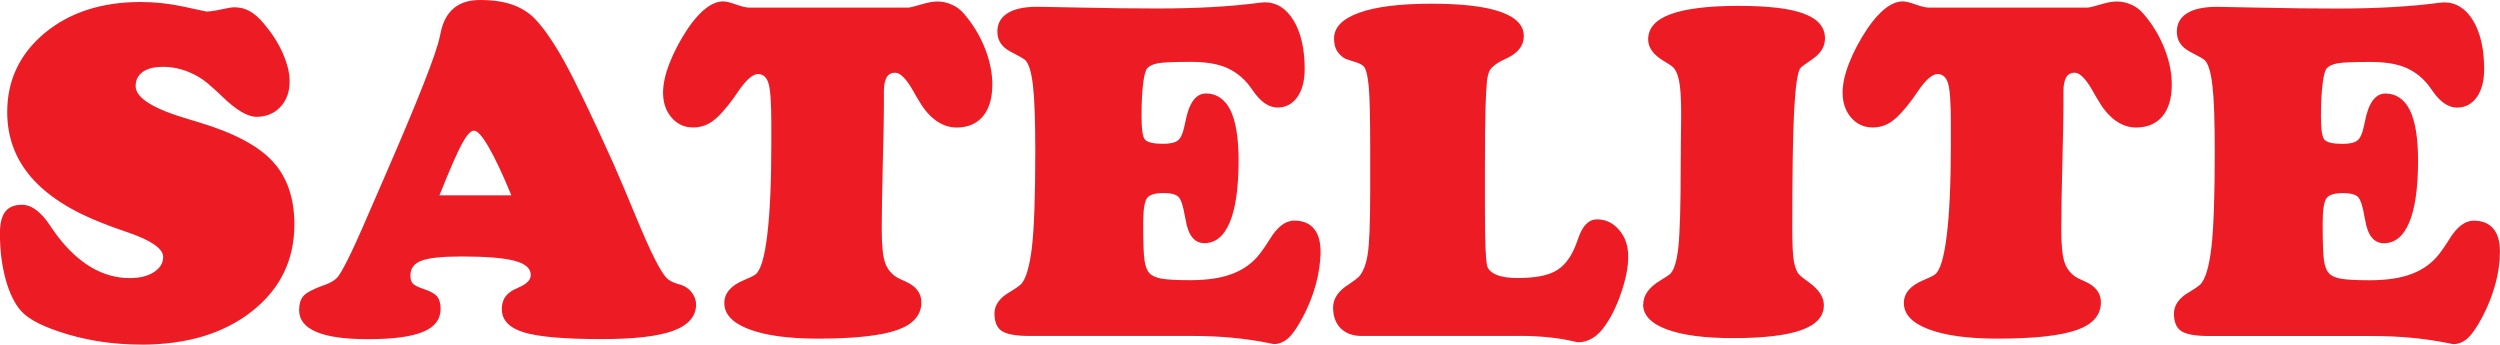 <?xml version="1.0" encoding="UTF-8"?>
<svg id="Layer_1" data-name="Layer 1" xmlns="http://www.w3.org/2000/svg" viewBox="0 0 336.21 46.34">
  <defs>
    <style>
      .cls-1 {
        fill: #ed1c24;
        fill-rule: evenodd;
      }
    </style>
  </defs>
  <path class="cls-1" d="M319.1,45.19h-21.99c-1.86,0-3.12-.23-3.77-.67-.66-.44-.98-1.24-.98-2.36s.7-2.12,2.11-2.91c.67-.4,1.14-.73,1.43-.98,.69-.71,1.19-2.38,1.5-5.01,.3-2.61,.45-6.92,.45-12.89,0-4.08-.1-7.02-.31-8.82-.2-1.8-.55-2.95-1.02-3.44-.15-.16-.82-.55-2.01-1.16-1.18-.62-1.76-1.51-1.76-2.68,0-1.09,.46-1.92,1.38-2.49,.92-.58,2.26-.86,4.02-.86,.32,0,2.27,.03,5.87,.11,3.59,.08,7.03,.12,10.32,.12,5.19,0,9.75-.25,13.68-.77,.37-.04,.6-.06,.66-.06,1.62,0,2.93,.82,3.92,2.46,.98,1.64,1.48,3.82,1.48,6.52,0,1.59-.34,2.85-.99,3.77-.67,.93-1.55,1.4-2.66,1.4-1.18,0-2.28-.76-3.32-2.28-.35-.5-.61-.85-.81-1.07-.87-.98-1.89-1.7-3.07-2.14-1.17-.44-2.66-.65-4.47-.65-2.27,0-3.75,.06-4.42,.19-.68,.13-1.14,.35-1.43,.67-.23,.27-.43,.97-.56,2.1-.14,1.11-.22,2.58-.22,4.41,0,1.72,.16,2.76,.49,3.11,.34,.35,1.14,.54,2.42,.54,.93,0,1.59-.15,1.97-.44,.39-.29,.67-.91,.87-1.82,.04-.16,.09-.38,.15-.68,.48-2.55,1.4-3.83,2.79-3.83s2.53,.75,3.27,2.24c.73,1.5,1.1,3.75,1.1,6.76,0,3.68-.4,6.46-1.18,8.32-.78,1.87-1.93,2.81-3.42,2.81-1.35,0-2.19-1.06-2.53-3.2-.02-.11-.04-.2-.06-.27-.24-1.49-.54-2.4-.89-2.75-.35-.35-1.03-.52-2.02-.52-1.13,0-1.87,.22-2.21,.68-.34,.46-.52,1.59-.52,3.39,0,2.55,.06,4.22,.18,5,.12,.78,.33,1.34,.63,1.67,.29,.35,.82,.61,1.58,.76,.76,.15,2.08,.22,3.93,.22,2.28,0,4.17-.28,5.68-.86,1.52-.58,2.74-1.47,3.67-2.67,.35-.44,.79-1.08,1.31-1.9,1.03-1.72,2.14-2.58,3.32-2.58s2.03,.35,2.64,1.06c.6,.7,.9,1.72,.9,3.07,0,1.45-.21,2.93-.63,4.45-.42,1.53-1.01,3.02-1.8,4.49-.7,1.3-1.33,2.22-1.91,2.74-.59,.52-1.23,.79-1.91,.79-.08,0-.35-.05-.8-.15-3.15-.63-6.5-.94-10.04-.94M280.64,1.03c.29,0,.89-.14,1.78-.41s1.63-.42,2.23-.42c.67,0,1.33,.14,1.96,.42,.63,.27,1.17,.68,1.63,1.21,1.19,1.37,2.13,2.9,2.81,4.6,.68,1.7,1.02,3.34,1.02,4.94,0,1.83-.42,3.26-1.26,4.27-.84,1-2.03,1.51-3.55,1.51-.95,0-1.85-.3-2.71-.9-.86-.61-1.63-1.48-2.3-2.64-.22-.33-.48-.79-.8-1.36-.93-1.65-1.74-2.47-2.44-2.47-.51,0-.89,.2-1.13,.61-.25,.42-.38,1.04-.38,1.89v2.08c0,1.44-.05,4.01-.15,7.7-.09,3.69-.14,6.64-.14,8.83s.16,3.65,.48,4.52c.33,.87,.91,1.53,1.73,1.99,.25,.12,.56,.27,.95,.44,1.45,.63,2.17,1.57,2.17,2.82,0,1.72-1.1,2.97-3.28,3.73-2.19,.76-5.73,1.15-10.64,1.15-3.97,0-7.07-.43-9.27-1.27-2.21-.84-3.31-2.01-3.31-3.52,0-1.33,.89-2.35,2.67-3.09,.71-.29,1.22-.54,1.51-.74,.69-.52,1.23-2.27,1.59-5.28,.37-3.01,.55-7.1,.55-12.29v-2.77c0-2.81-.13-4.61-.39-5.41-.25-.8-.72-1.21-1.4-1.21s-1.58,.75-2.61,2.26c-.29,.44-.53,.78-.71,1.03-1.12,1.53-2.08,2.55-2.85,3.09-.77,.54-1.63,.8-2.55,.8-1.18,0-2.14-.44-2.9-1.32-.76-.88-1.15-2-1.15-3.37,0-1.14,.29-2.48,.89-4,.6-1.53,1.42-3.07,2.47-4.64,.81-1.18,1.62-2.09,2.42-2.7,.8-.62,1.58-.92,2.33-.92,.37,0,.95,.14,1.72,.42,.77,.27,1.35,.41,1.72,.41h21.29Zm-59.65,39.9c0-1.23,.78-2.31,2.34-3.24,.55-.34,.95-.59,1.19-.77,.57-.44,.96-1.65,1.19-3.64,.21-2,.32-5.76,.32-11.25,0-.96,.01-2.16,.03-3.63,.02-1.46,.03-2.47,.03-3,0-2.13-.09-3.66-.29-4.58-.19-.92-.5-1.56-.96-1.92-.25-.18-.61-.41-1.11-.71-1.39-.83-2.08-1.79-2.08-2.89,0-1.52,1-2.65,3.01-3.39,2.02-.74,5.06-1.12,9.13-1.12s6.97,.35,8.83,1.06c1.87,.7,2.81,1.8,2.81,3.31,0,1.08-.54,2-1.62,2.74-1.07,.75-1.64,1.16-1.68,1.24-.4,.55-.67,2.48-.85,5.77-.17,3.3-.25,8.6-.25,15.93,0,2.08,.08,3.54,.23,4.39,.16,.85,.43,1.46,.81,1.81,.24,.21,.63,.52,1.19,.92,1.35,.97,2.02,2,2.02,3.08,0,1.51-1,2.62-3,3.34-2,.72-5.07,1.09-9.2,1.09-3.84,0-6.82-.39-8.94-1.18-2.12-.79-3.17-1.92-3.17-3.36Zm-16.66,4.25h-21.22c-1.19,0-2.13-.35-2.81-1.03-.68-.68-1.02-1.62-1.02-2.81s.71-2.23,2.14-3.12c.63-.42,1.07-.75,1.33-1,.55-.62,.95-1.59,1.17-2.94,.23-1.34,.35-4.19,.35-8.55v-5.55c0-4.3-.06-7.16-.2-8.57-.13-1.43-.35-2.32-.67-2.68-.21-.23-.66-.46-1.33-.65-.67-.2-1.12-.35-1.33-.48-.48-.34-.82-.71-1.02-1.11-.21-.41-.31-.91-.31-1.53,0-1.48,1.13-2.64,3.38-3.45,2.26-.81,5.48-1.21,9.68-1.21s7.22,.36,9.32,1.09c2.1,.74,3.14,1.82,3.14,3.27,0,1.29-.79,2.29-2.38,3.02-.47,.22-.84,.41-1.1,.57-.54,.35-.88,.67-1.05,.93-.17,.27-.3,.71-.41,1.33-.09,.85-.17,2.19-.22,4.03-.05,1.85-.07,4.54-.07,8.11v4.86c0,2.47,.02,4.32,.07,5.53,.05,1.23,.13,2.05,.22,2.49,.14,.53,.57,.94,1.27,1.23,.69,.29,1.65,.43,2.83,.43,2.22,0,3.88-.29,5.01-.89,1.12-.59,2-1.64,2.65-3.14,.14-.33,.31-.76,.51-1.34,.57-1.68,1.41-2.52,2.52-2.52,1.17,0,2.16,.48,2.97,1.43,.81,.94,1.22,2.14,1.22,3.55s-.29,2.92-.89,4.72c-.6,1.8-1.32,3.32-2.2,4.57-.5,.74-1.05,1.3-1.67,1.68-.63,.39-1.29,.58-1.97,.58-.06,0-.27-.04-.6-.12-2.16-.5-4.59-.74-7.3-.74Zm-43.85,0h-21.99c-1.86,0-3.12-.23-3.77-.67-.66-.44-.98-1.24-.98-2.36s.7-2.12,2.11-2.91c.67-.4,1.14-.73,1.43-.98,.69-.71,1.18-2.38,1.5-5.01,.3-2.61,.45-6.92,.45-12.89,0-4.08-.1-7.02-.31-8.82-.2-1.8-.55-2.95-1.02-3.44-.15-.16-.82-.55-2.01-1.16-1.18-.62-1.76-1.51-1.76-2.68,0-1.09,.46-1.92,1.38-2.49,.92-.58,2.26-.86,4.02-.86,.32,0,2.27,.03,5.87,.11,3.59,.08,7.03,.12,10.32,.12,5.19,0,9.75-.25,13.68-.77,.37-.04,.6-.06,.66-.06,1.62,0,2.93,.82,3.92,2.46,.98,1.64,1.48,3.82,1.48,6.52,0,1.59-.34,2.85-.99,3.77-.67,.93-1.55,1.4-2.66,1.4-1.18,0-2.28-.76-3.32-2.28-.35-.5-.61-.85-.81-1.07-.87-.98-1.9-1.7-3.07-2.14-1.17-.44-2.66-.65-4.47-.65-2.27,0-3.75,.06-4.42,.19-.68,.13-1.14,.35-1.43,.67-.23,.27-.43,.97-.56,2.1-.14,1.11-.21,2.58-.21,4.41,0,1.72,.16,2.76,.48,3.11,.34,.35,1.14,.54,2.42,.54,.93,0,1.59-.15,1.97-.44,.39-.29,.67-.91,.87-1.82,.04-.16,.09-.38,.15-.68,.48-2.55,1.4-3.83,2.79-3.83s2.53,.75,3.27,2.24c.73,1.5,1.1,3.75,1.1,6.76,0,3.68-.4,6.46-1.18,8.32-.78,1.87-1.93,2.81-3.42,2.81-1.35,0-2.19-1.06-2.53-3.2-.02-.11-.04-.2-.06-.27-.25-1.49-.54-2.4-.89-2.75-.35-.35-1.03-.52-2.02-.52-1.13,0-1.87,.22-2.21,.68-.34,.46-.52,1.59-.52,3.39,0,2.55,.06,4.22,.18,5,.12,.78,.33,1.34,.63,1.67,.29,.35,.82,.61,1.58,.76,.76,.15,2.08,.22,3.93,.22,2.28,0,4.17-.28,5.68-.86,1.52-.58,2.74-1.47,3.67-2.67,.35-.44,.79-1.08,1.31-1.9,1.03-1.72,2.14-2.58,3.32-2.58s2.03,.35,2.64,1.06c.6,.7,.91,1.72,.91,3.07,0,1.45-.22,2.93-.63,4.45-.42,1.53-1.01,3.02-1.8,4.49-.7,1.3-1.33,2.22-1.91,2.74-.59,.52-1.23,.79-1.91,.79-.08,0-.35-.05-.8-.15-3.15-.63-6.5-.94-10.04-.94ZM122.03,1.03c.29,0,.88-.14,1.78-.41,.89-.27,1.63-.42,2.23-.42,.67,0,1.33,.14,1.95,.42,.64,.27,1.18,.68,1.63,1.21,1.19,1.37,2.13,2.9,2.81,4.6,.68,1.7,1.02,3.34,1.02,4.94,0,1.83-.42,3.26-1.26,4.27-.84,1-2.03,1.51-3.55,1.51-.95,0-1.85-.3-2.72-.9-.86-.61-1.63-1.48-2.3-2.64-.22-.33-.48-.79-.8-1.36-.93-1.65-1.74-2.47-2.44-2.47-.51,0-.89,.2-1.13,.61-.25,.42-.38,1.04-.38,1.89v2.08c0,1.44-.05,4.01-.15,7.7-.09,3.69-.14,6.64-.14,8.83s.16,3.65,.48,4.52c.32,.87,.9,1.53,1.73,1.99,.25,.12,.56,.27,.95,.44,1.45,.63,2.17,1.57,2.17,2.82,0,1.72-1.1,2.97-3.28,3.73-2.19,.76-5.73,1.15-10.64,1.15-3.97,0-7.07-.43-9.27-1.27-2.21-.84-3.31-2.01-3.31-3.52,0-1.33,.89-2.35,2.67-3.09,.71-.29,1.22-.54,1.51-.74,.69-.52,1.23-2.27,1.59-5.28,.37-3.01,.55-7.1,.55-12.29v-2.77c0-2.81-.13-4.61-.39-5.41-.25-.8-.72-1.21-1.4-1.21s-1.58,.75-2.61,2.26c-.29,.44-.53,.78-.71,1.03-1.12,1.53-2.08,2.55-2.85,3.09-.77,.54-1.63,.8-2.56,.8-1.17,0-2.13-.44-2.89-1.32-.76-.88-1.15-2-1.15-3.37,0-1.14,.29-2.48,.89-4,.6-1.53,1.42-3.07,2.46-4.64,.81-1.18,1.62-2.09,2.42-2.7,.8-.62,1.58-.92,2.33-.92,.38,0,.95,.14,1.72,.42,.77,.27,1.35,.41,1.72,.41h21.29ZM40.23,41.65c0-.75,.18-1.35,.53-1.79,.35-.44,1.2-.91,2.53-1.41,1.16-.37,1.92-.84,2.28-1.4,.42-.61,.98-1.67,1.7-3.17,.72-1.51,1.94-4.28,3.68-8.32l.89-2.05c4.45-10.22,6.88-16.42,7.3-18.58,.02-.07,.05-.2,.09-.39,.58-3.03,2.35-4.54,5.32-4.54,1.72,0,3.17,.21,4.36,.63,1.18,.42,2.21,1.05,3.06,1.93,1.2,1.27,2.53,3.19,3.96,5.78,1.44,2.6,3.63,7.16,6.58,13.69,.79,1.8,1.8,4.18,3.03,7.15,1.9,4.61,3.27,7.36,4.12,8.22,.35,.35,.86,.61,1.58,.81,.29,.07,.52,.15,.68,.23,.52,.24,.92,.59,1.23,1.06,.31,.47,.46,.94,.46,1.44,0,1.6-1.02,2.78-3.07,3.54-2.05,.75-5.26,1.12-9.64,1.12-4.96,0-8.44-.3-10.43-.9-1.99-.61-2.98-1.64-2.98-3.11,0-.6,.12-1.1,.36-1.52,.26-.42,.65-.78,1.21-1.09,.16-.08,.4-.19,.71-.33,1.07-.46,1.61-1.01,1.61-1.67,0-.89-.73-1.53-2.19-1.91-1.45-.39-3.83-.58-7.13-.58-2.6,0-4.39,.19-5.39,.57-.98,.37-1.48,1.04-1.48,1.99,0,.46,.1,.81,.31,1.06,.2,.24,.7,.5,1.5,.76,.92,.31,1.53,.66,1.82,1.04,.28,.37,.43,.92,.43,1.64,0,1.4-.79,2.44-2.37,3.08-1.59,.66-4.05,.98-7.4,.98-3.09,0-5.4-.32-6.94-.98-1.55-.65-2.32-1.64-2.32-2.97Zm18.86-15.38h9.68c-1.18-2.87-2.21-5.04-3.06-6.5-.85-1.47-1.51-2.2-1.98-2.2-.44,0-.97,.6-1.62,1.79-.64,1.2-1.65,3.5-3.01,6.9ZM18.97,46.34c-3.45,0-6.75-.46-9.87-1.38-3.12-.92-5.2-1.96-6.26-3.13-.89-1.01-1.58-2.44-2.09-4.28-.5-1.84-.76-3.9-.76-6.18,0-1.31,.23-2.27,.71-2.9,.48-.62,1.23-.93,2.26-.93,1.29,0,2.55,.94,3.8,2.83,.42,.63,.75,1.1,1.01,1.43,1.43,1.86,2.95,3.25,4.57,4.19,1.62,.94,3.33,1.41,5.11,1.41,1.33,0,2.41-.27,3.24-.8,.83-.54,1.25-1.21,1.25-2.05,0-1.1-1.57-2.21-4.72-3.29-1.41-.48-2.53-.88-3.36-1.22-4.31-1.66-7.54-3.74-9.68-6.22-2.14-2.49-3.21-5.4-3.21-8.75,0-4.3,1.69-7.83,5.04-10.63C9.38,1.66,13.67,.27,18.92,.27c1.94,0,3.88,.21,5.84,.64,1.95,.43,2.94,.64,2.98,.64,.52,0,1.18-.1,2.03-.29,.83-.18,1.41-.28,1.74-.28,.76,0,1.45,.17,2.07,.52,.63,.35,1.28,.92,1.95,1.73,1.07,1.27,1.91,2.58,2.51,3.95,.6,1.37,.91,2.62,.91,3.77,0,1.41-.42,2.56-1.25,3.44-.83,.88-1.91,1.32-3.21,1.32-1.21,0-2.77-.93-4.68-2.8-.62-.59-1.1-1.03-1.46-1.33-.87-.81-1.87-1.45-3-1.91-1.14-.46-2.28-.68-3.45-.68s-2.05,.22-2.7,.68c-.64,.46-.96,1.09-.96,1.91,0,1.57,2.32,3.03,6.95,4.4,.68,.2,1.17,.35,1.49,.45,4.71,1.41,8.04,3.16,9.98,5.27,1.95,2.1,2.93,4.94,2.93,8.47,0,4.79-1.89,8.68-5.69,11.68-3.79,3-8.77,4.5-14.93,4.5Z"/>
</svg>